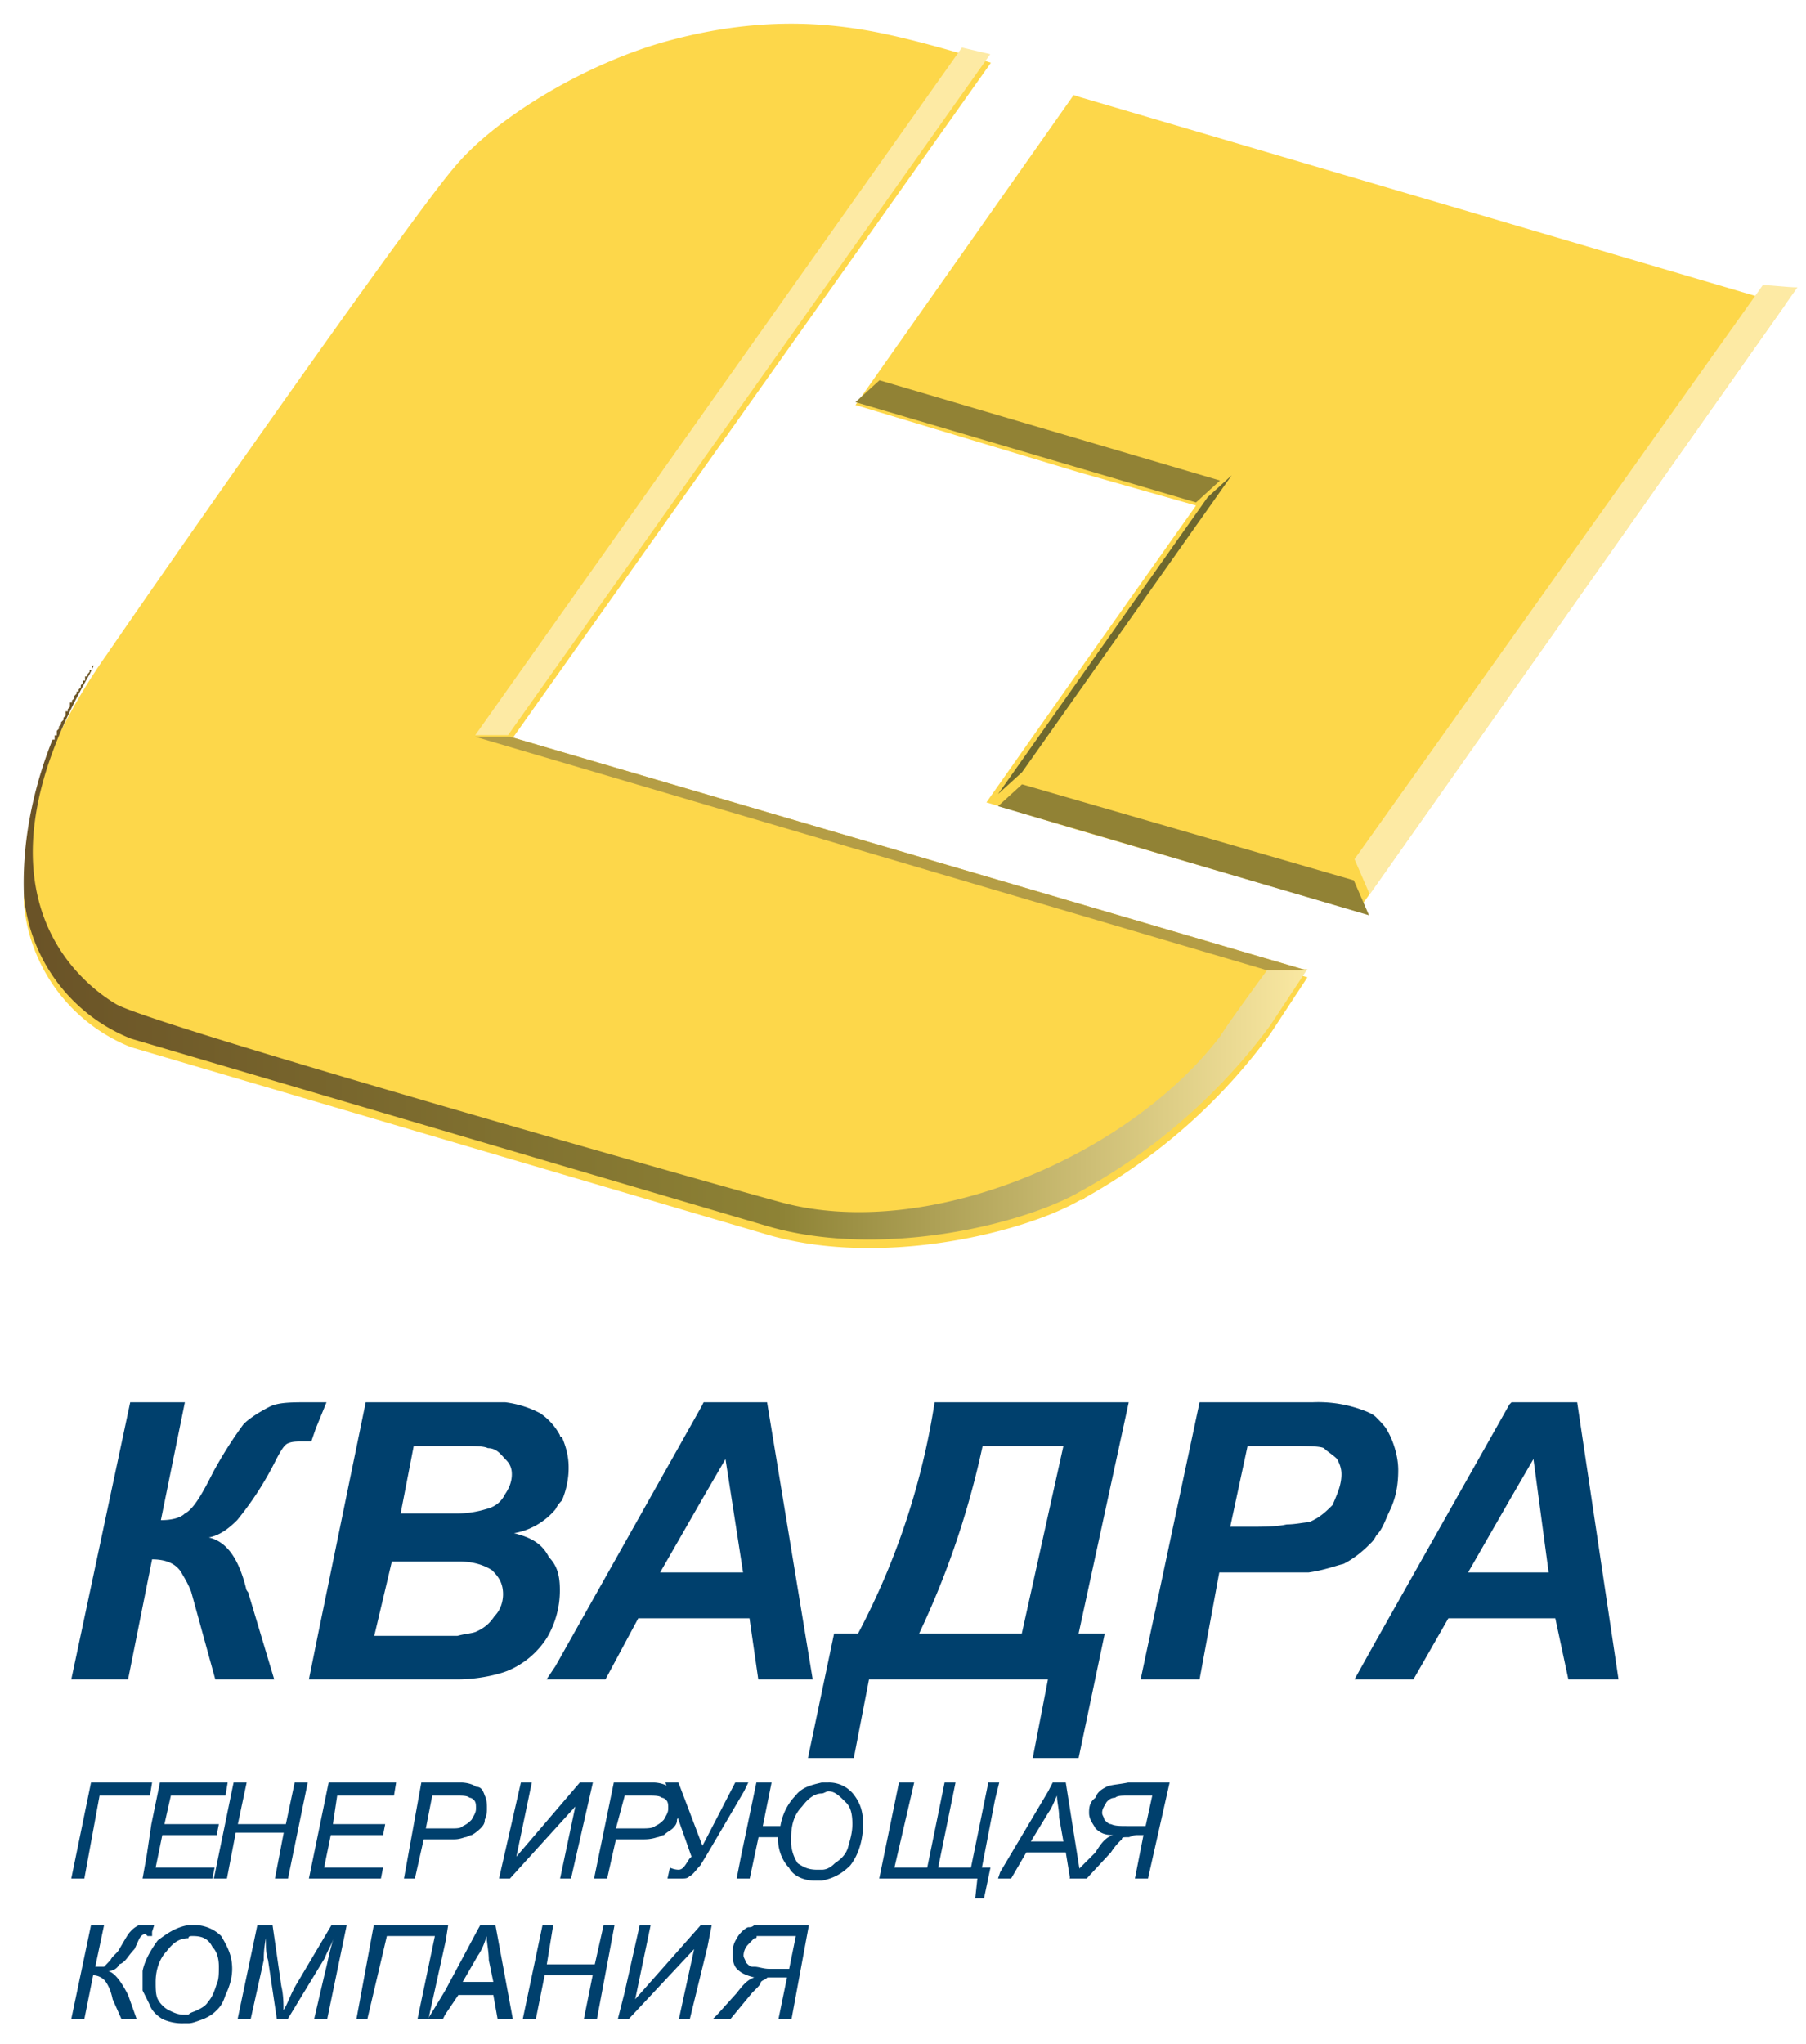 <svg xmlns="http://www.w3.org/2000/svg" width="76" height="86" viewBox="0 0 76 86"><defs><linearGradient id="a" x1="1267.39" x2="1321.39" y1="2556" y2="2556" gradientUnits="userSpaceOnUse"><stop offset="0" stop-color="#6a5327"/><stop offset=".58" stop-color="#8d8235"/><stop offset="1" stop-color="#fceaa4"/></linearGradient></defs><path fill="#fdd74a" d="M45.65 38.37L21.4 31.3 41.7 2.64s-3.12-1.01-5.33-1.38c-2.2-.37-4.87-.46-8.26.46-3.4.92-7.26 3.22-9 5.33C17.36 9.07 7.08 23.76 4.5 27.53a25.28 25.28 0 0 0-2.29 3.95 16.05 16.05 0 0 0-1.2 6.61 7.19 7.19 0 0 0 4.5 5.97l26.82 7.9c4.78 1.38 10.75-.09 13.13-1.47.1 0 .1 0 .19-.09a24.25 24.25 0 0 0 7.8-6.89l1.57-2.39-9.37-2.75"/><path fill="#fdd74a" d="M45.46 4.09L45.18 4 36 17.04l9.46 2.85 4.87 1.38-4.87 6.88-3.95 5.61 3.95 1.19 11.66 3.4 18-25.53-29.66-8.73"/><path fill="#fdeaa4" d="M41.67 2.28L21.38 30.93H20L40.48 2l1.19.28M75.64 12.09c-.45 0-1.01-.09-1.46-.09L57 36.15l.64 1.48 18-25.54"/><path fill="#918235" d="M51.34 20.22L37.01 16l-1.01.92 14.33 4.22 1.01-.92M57.61 38.51l-.64-1.47L43.01 33l-1.01.92 15.61 4.59"/><path fill="url(#a)" d="M1321.02 2556.77l-1.57 2.38a24.69 24.69 0 0 1-7.99 6.98c-2.38 1.38-8.35 2.85-13.13 1.47l-26.82-7.9a7.19 7.19 0 0 1-4.5-5.97c-.09-2.02.28-4.31 1.2-6.61h.09v-.18h.09v-.19l.09-.09v-.09l.09-.09v-.09l.1-.1v-.09l.09-.09v-.18h.09v-.09l.09-.1v-.18h.09v-.09l.1-.09v-.1l.09-.09v-.09h.09v-.09l.09-.09v-.09l.09-.1v-.09h.09v-.18h.1v-.09l.09-.1v-.09h.09v-.18h.09l-.18.37c-5.33 9.27-.28 13.04 1.1 13.87 1.29.82 24.98 7.53 28.01 8.35 6.15 1.66 14.6-1.93 18.46-6.98.46-.73 2.02-2.84 2.02-2.84h1.66" transform="translate(-1266 -2516)"/><path fill="#fbd74a" d="M21.47 31l33.52 9.83h-1.65L20 31h1.47"/><path fill="#b49d45" d="M21.47 31l33.52 9.83h-1.65L20 31h1.47"/><path fill="#6e682e" d="M50.82 20.92L42 33.41l1.01-.92L51.83 20l-1.01.92"/><path fill="#00406d" d="M16.49 65.7h2.85c.64 0 1.1.19 1.37.37.28.28.46.55.46 1.01 0 .28-.09.65-.36.92-.19.28-.37.46-.74.64-.18.09-.46.09-.82.19h-3.5zm.92-4.86h1.93c.64 0 1.01 0 1.19.09.37 0 .55.27.73.46.19.18.28.37.28.64 0 .28-.09.55-.28.83-.18.36-.45.55-.82.64a4.2 4.2 0 0 1-1.19.18h-2.39zm1.1 9.82h.74c.82 0 1.65-.18 2.11-.36a3.6 3.6 0 0 0 1.65-1.38 3.9 3.9 0 0 0 .55-2.02c0-.55-.09-1.01-.46-1.38-.27-.55-.73-.83-1.47-1.01a2.94 2.94 0 0 0 1.75-1.01c.09-.18.18-.28.27-.37.19-.46.28-.92.28-1.37 0-.46-.09-.83-.28-1.29 0 0-.09 0-.09-.09a2.58 2.58 0 0 0-.83-.92 4.32 4.32 0 0 0-1.47-.46h-5.87l-2.02 9.83-.37 1.83zM56.08 63.32c-.27.27-.55.55-1.01.73-.18 0-.55.09-.92.09-.45.1-1.01.1-1.65.1h-.73l.73-3.4h1.65c.83 0 1.38 0 1.56.09.19.18.37.27.56.46.09.18.18.37.18.64 0 .46-.18.83-.37 1.29zm2.39.27c.27-.55.37-1.1.37-1.74 0-.55-.19-1.2-.46-1.66-.09-.18-.28-.36-.46-.55-.18-.18-.46-.27-.74-.37a5.43 5.43 0 0 0-1.93-.27h-4.77L48 70.66h2.48l.83-4.5h3.76c.64-.09 1.1-.27 1.47-.36.37-.19.74-.46 1.1-.83.1-.09.19-.19.28-.37.27-.27.37-.64.55-1.01zM29.52 63.13l1.01-1.74.74 4.77h-3.49zm-4.04 7.53l1.38-2.57h4.68l.37 2.57h2.29L32.28 59h-2.67l-.09.18-6.15 10.93-.37.55zM61.78 66.16l1.74-3.03 1.01-1.74.64 4.77zM63.61 59l-.09.09-5.6 9.92-.92 1.65h2.48l1.47-2.57h4.5l.55 2.57h2.11L66.37 59zM6.4 65.61c.73 0 1.1.28 1.28.64.28.46.37.74.37.74l1.01 3.67h2.48l-1.1-3.67c-.09-.09-.09-.18-.09-.18-.28-1.11-.74-1.93-1.56-2.12.45-.09.82-.36 1.19-.73a13.3 13.3 0 0 0 1.56-2.39c.19-.37.37-.73.55-.83.19-.09.37-.09.65-.09h.36l.19-.55.45-1.1h-.73c-.73 0-1.28 0-1.65.18-.37.19-.83.46-1.11.74-.27.37-.73 1.01-1.28 2.02-.46.92-.83 1.56-1.19 1.74-.19.19-.56.28-1.01.28L7.78 59h-2.3L3 70.66h2.39l1.01-5.05M38.68 68.73a36.1 36.1 0 0 0 2.67-7.89h3.4L43 68.73zm4.78 5.24h1.93l1.1-5.24h-1.1L47.5 59h-8.17a30.79 30.79 0 0 1-3.22 9.73H35.1L34 73.97h1.93l.64-3.31h7.53zM18.19 75.55h1.02c.27 0 .45 0 .55.09.09 0 .18.09.18.09.09.1.09.19.09.37s-.09.28-.18.46c-.09.09-.19.19-.37.27-.09.1-.27.1-.46.1h-1.1zm.65 1.84h.18c.19 0 .28 0 .55-.09.09 0 .19-.09.28-.09.18-.1.27-.19.37-.28.09-.1.18-.18.18-.37.09-.18.09-.37.09-.46 0-.18 0-.37-.09-.55-.09-.27-.18-.37-.37-.37-.09-.09-.37-.18-.64-.18h-1.66L17 79.04h.46l.37-1.65zM16.58 75.55l.09-.55h-2.84L13 79.04h3.03l.09-.46h-2.48l.28-1.37h2.2l.09-.46h-2.2l.18-1.2h2.39M47.76 75.55h.73l-.28 1.28h-.73c-.37 0-.55 0-.73-.08-.1 0-.19-.1-.28-.19 0-.09-.09-.18-.09-.28 0-.18.09-.27.18-.45.09-.1.19-.19.37-.19.09-.09.28-.09.55-.09h.28zm-1.66.09c-.27.19-.27.46-.27.64 0 .28.18.47.27.65.19.18.37.28.74.28-.28.09-.46.27-.74.73l-1.1 1.1h.73l1.02-1.1c.18-.28.36-.46.46-.55 0-.09.09-.09.18-.09h.09c.09 0 .18-.09.37-.09h.27l-.36 1.83h.55l.91-4.04h-1.74c-.46.09-.73.09-.92.18-.18.1-.37.19-.46.46zM28.55 78.67s-.18 0-.36-.09l-.1.46h.55c.19 0 .28 0 .37-.09.18-.09.28-.28.46-.46l.28-.46 1.56-2.66.18-.37h-.55l-1.19 2.3-.19.36L28.55 75H28l1.1 3.12-.09.09c-.18.28-.27.46-.46.46"/><path fill="#00406d" d="M26.29 75.55h.91c.37 0 .55 0 .65.09.09 0 .18.09.18.09.09.1.09.19.09.37s-.09.28-.18.46c-.09.09-.19.19-.37.27-.09.1-.37.1-.55.1h-1.1zm.55 1.84h.18c.18 0 .37 0 .64-.09.09 0 .19-.09.28-.09.09-.1.27-.19.37-.28.09-.1.18-.18.18-.37.09-.18.09-.37.09-.46 0-.18 0-.37-.09-.55-.09-.27-.18-.37-.37-.37-.09-.09-.37-.18-.64-.18h-1.65L25 79.04h.55l.37-1.65zM24.03 79.04l.92-4.04h-.55l-2.67 3.12.65-3.12h-.46L21 79.04h.46l2.75-3.03-.64 3.03h.46M33.49 81.46l-.28 1.38h-.82c-.28 0-.46-.09-.65-.09h-.09c-.09 0-.18-.1-.27-.19 0-.09-.09-.18-.09-.28 0-.18.09-.36.18-.45l.27-.28c.1 0 .1 0 .1-.09h.92zm-2.02-.37c-.18.09-.37.28-.46.46-.18.28-.18.46-.18.73 0 .28.09.47.18.56.18.18.37.27.73.36-.27.1-.45.28-.73.65l-.83.92-.18.18h.74l.91-1.1.09-.09c.19-.19.28-.28.28-.37.09-.09.18-.09.28-.19H33.12l-.36 1.75h.55l.73-3.95h-2.3c-.09.09-.18.09-.27.09zM8.3 75.55h1.19l.09-.55H6.73l-.36 1.75-.19 1.28L6 79.04h2.94l.09-.46H6.55l.28-1.37h2.29l.09-.46H6.92l.27-1.2H8.3M29.95 81h-.46l-2.76 3.12.65-3.12h-.46l-.64 2.85-.28 1.1h.46l2.75-2.94-.64 2.94h.46l.74-3.03.18-.92M19.47 83.39l.64-1.11c.19-.27.28-.54.37-.82 0 .28.09.64.09 1.01l.19.92zm.64-2.21l-1.38 2.58-.55.91-.18.28h.64l.09-.18.56-.83h1.47l.18 1.01h.64L20.85 81h-.64zM41.87 75.73l.18-.73h-.46l-.73 3.58h-1.38l.73-3.58h-.46l-.73 3.58h-1.38l.83-3.58h-.64L37 79.04h4.13l-.09.83h.37l.27-1.29h-.36l.55-2.85M43.38 77.48l.73-1.2c.19-.27.28-.55.37-.73 0 .28.09.55.09.92l.18 1.01zm.73-2.11l-2.02 3.4-.09.27h.55l.64-1.1h1.66l.18 1.1h.46L44.85 75h-.55zM35.68 77.75c-.09.28-.27.46-.55.65-.18.18-.36.27-.55.27h-.18c-.37 0-.55-.09-.83-.27a1.7 1.7 0 0 1-.28-1.01c0-.56.1-1.01.46-1.38.28-.37.55-.55.83-.55.09 0 .19-.09.28-.09.27 0 .45.18.73.46.19.18.28.45.28.92 0 .36-.09.64-.19 1zM34.58 75c-.37.09-.83.18-1.1.55-.28.28-.55.73-.64 1.28h-.74l.37-1.83h-.64l-.65 3.12-.18.92h.55l.37-1.74h.82v.09c0 .45.19.92.46 1.19.19.37.65.55 1.1.55h.28c.46-.09.83-.27 1.2-.64.36-.46.54-1.1.54-1.74 0-.47-.09-.83-.36-1.2a1.32 1.32 0 0 0-1.1-.55h-.28zM25.03 82.65h-2.02l.27-1.65h-.45L22 84.95h.55l.37-1.84h2.02l-.37 1.84h.55l.74-3.95h-.46l-.37 1.65M6.4 81.28l.09-.28h-.64c-.19.09-.28.18-.37.28-.09.09-.19.27-.46.73-.09.18-.28.27-.37.46l-.27.28h-.37L4.38 81h-.55L3 84.95h.55l.37-1.84a.7.7 0 0 1 .46.19c.09.09.27.36.36.82l.37.83h.64l-.36-1.01c-.28-.55-.55-.92-.83-1.01a.5.5 0 0 0 .46-.28c.27-.09.37-.37.64-.64.09-.18.19-.46.28-.55 0 0 .09-.09.18-.09l.09.09h.19v-.18M4.19 75.55h2.12L6.4 75H3.83L3 79.04h.55l.64-3.49"/><path fill="#00406d" d="M18.86 81h-3.13L15 84.95h.46l.82-3.49h2.02l-.73 3.49h.46l.73-3.31.1-.64M9.12 83.48c-.09.27-.18.55-.36.74-.1.18-.28.27-.46.36-.19.09-.28.09-.37.19h-.18c-.28 0-.46-.1-.65-.19a1.13 1.13 0 0 1-.46-.46c-.09-.18-.09-.46-.09-.73 0-.55.19-1.01.46-1.29.28-.37.55-.55.92-.55 0-.09.09-.09.18-.09.37 0 .65.09.83.46.18.18.27.46.27.83 0 .27 0 .54-.09.73zM7.93 81c-.55.09-.92.37-1.29.64-.27.37-.55.83-.64 1.29v.82l.28.56c.09.27.27.46.55.64a2 2 0 0 0 .92.18h.18c.18 0 .37-.09.64-.18.19-.09.37-.18.55-.37.19-.18.28-.36.37-.64.18-.37.28-.74.28-1.1 0-.56-.19-.92-.46-1.38a1.6 1.6 0 0 0-1.2-.46h-.18zM11.94 77.11l-.37 1.93h.55l.83-4.04h-.55l-.37 1.75h-2.02l.37-1.75h-.55L9 79.04h.55l.37-1.93h2.02M13.95 81l-1.47 2.48c-.27.46-.37.83-.55 1.1 0-.27 0-.64-.09-1.01L11.47 81h-.64L10 84.95h.55l.55-2.48c0-.19 0-.46.09-.92 0 .46 0 .64.09.92l.37 2.48h.46l1.56-2.57c.1-.28.28-.55.37-.83-.18.55-.27 1.1-.37 1.47l-.45 1.93h.55l.82-3.95h-.64"/></svg>